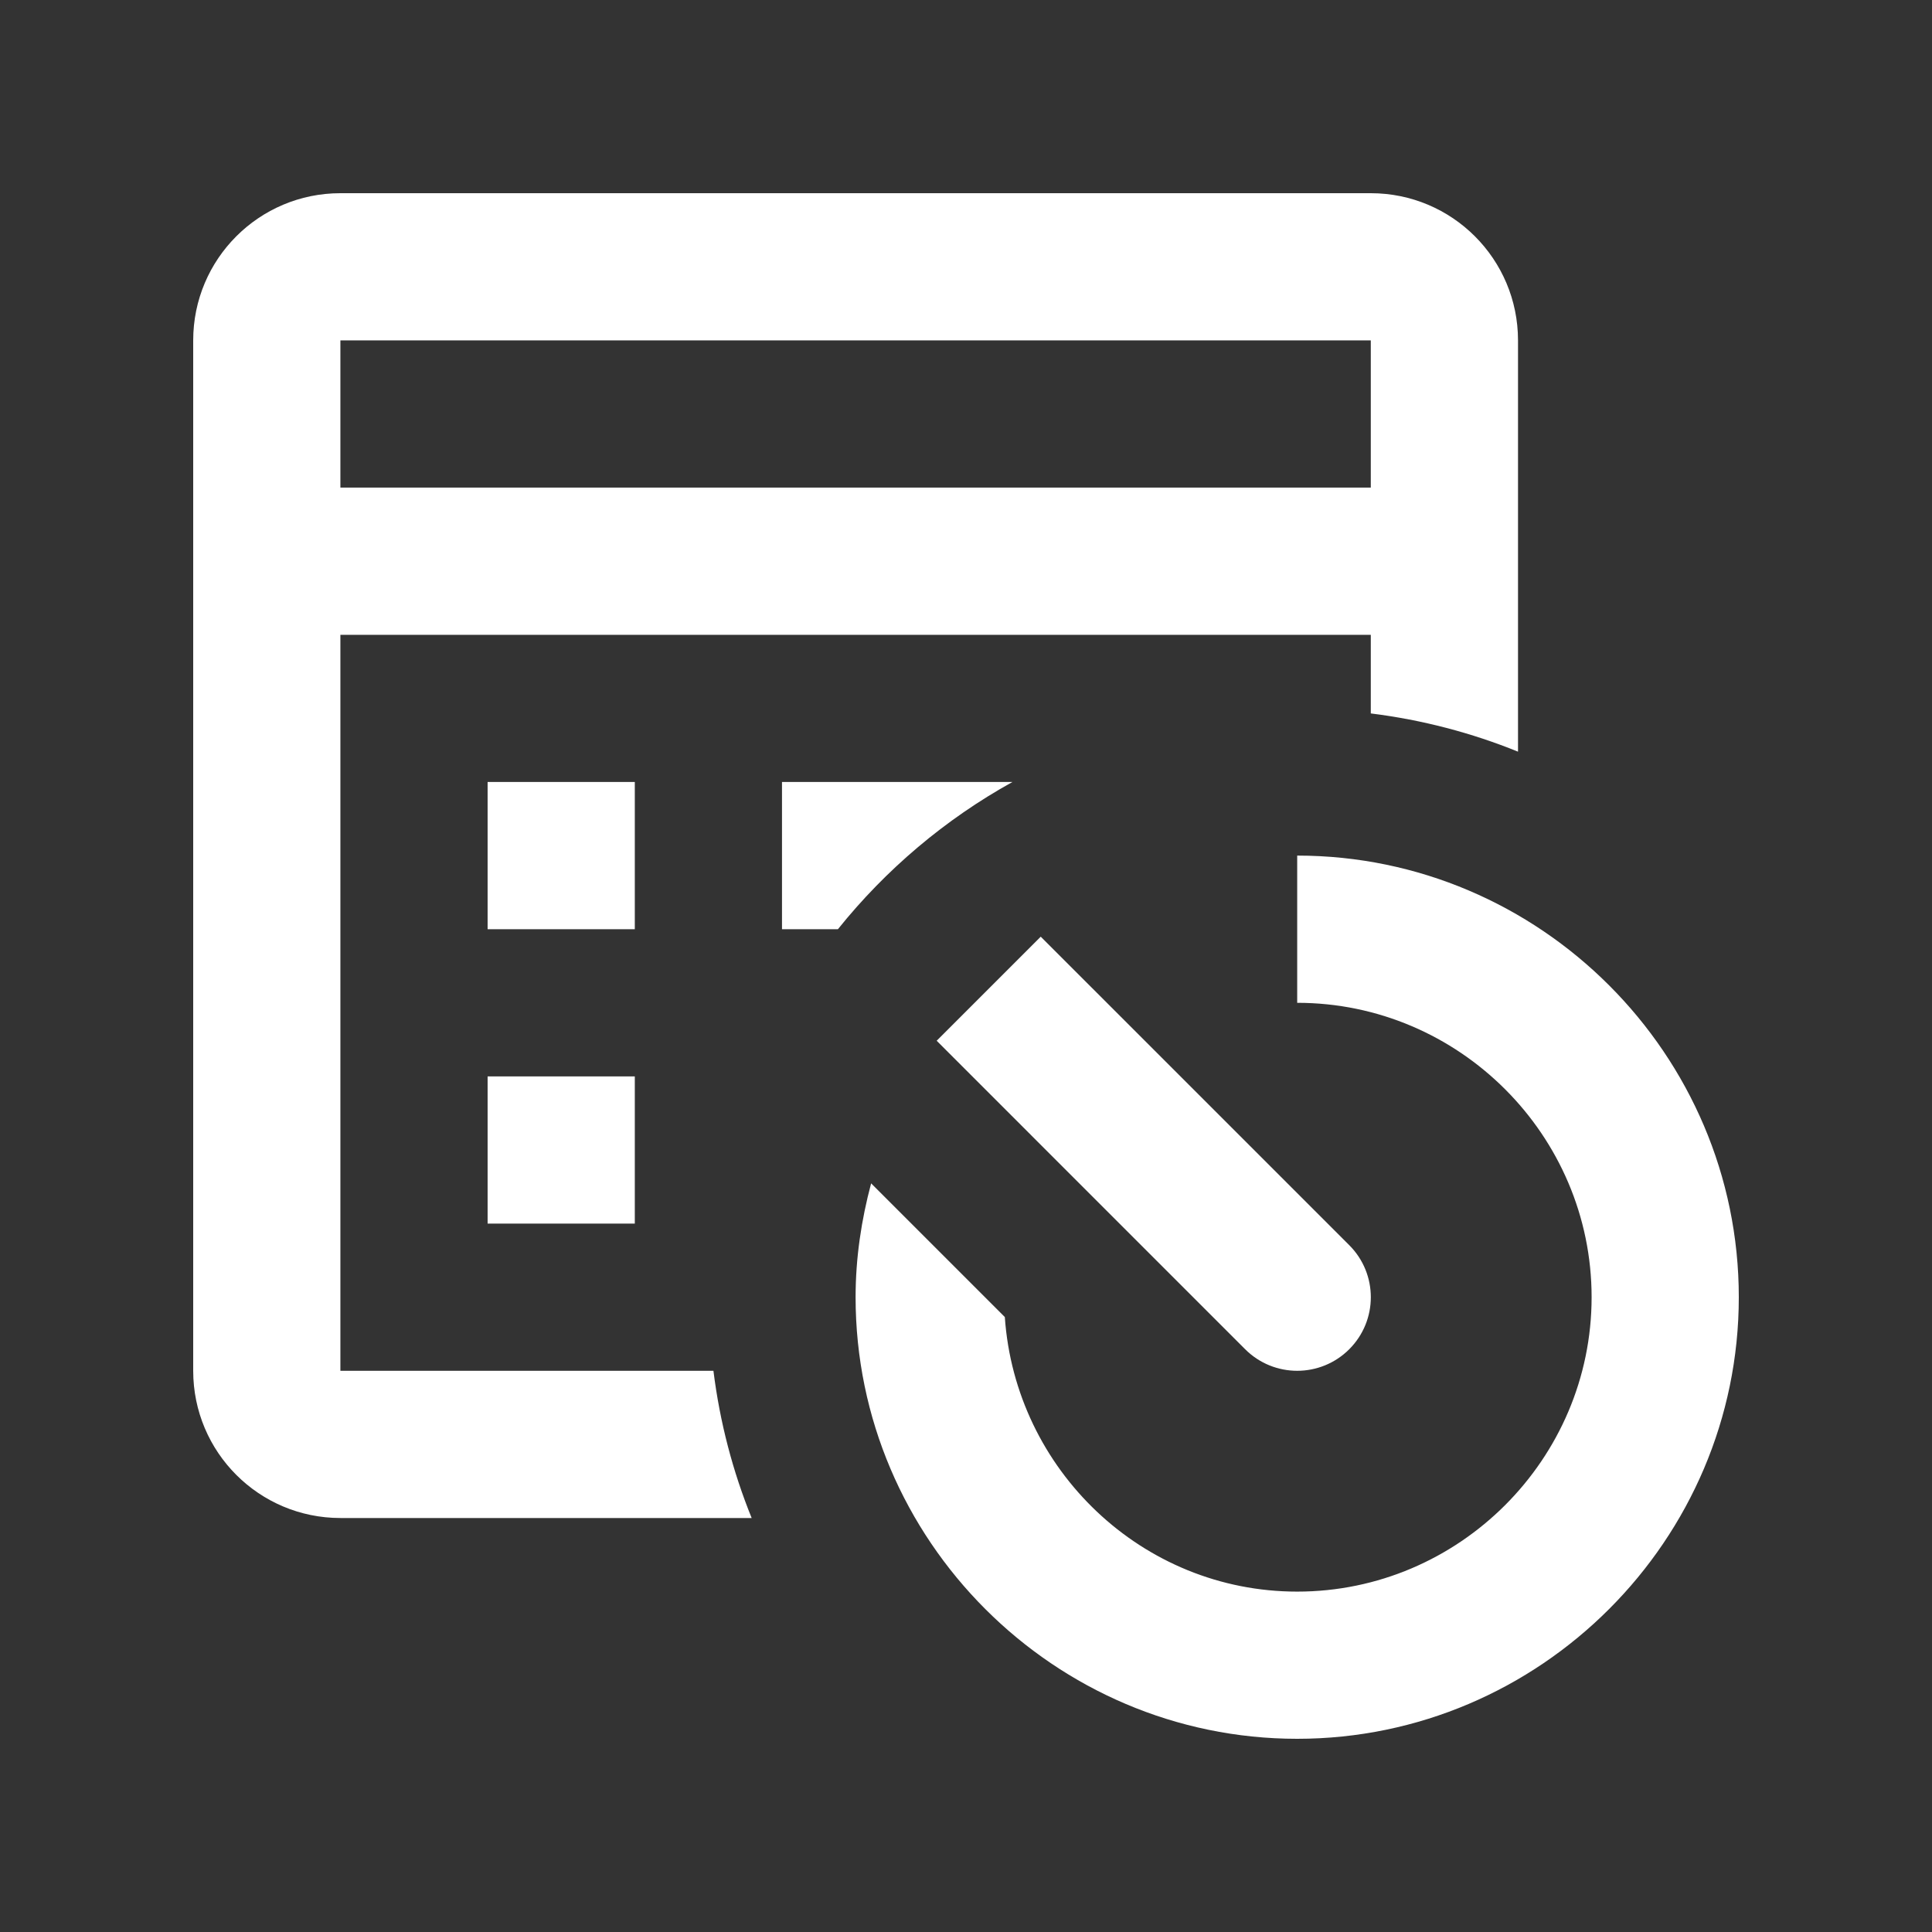 <svg xmlns="http://www.w3.org/2000/svg" xmlns:xlink="http://www.w3.org/1999/xlink" width="500" zoomAndPan="magnify" viewBox="0 0 375 375" height="500" preserveAspectRatio="xMidYMid meet" version="1.0"><rect x="0" y="0" width="375" height="375" fill="#333333" stroke="none"/><defs><clipPath id="bde406e5d9"><path d="M 37.5 37.5 L 337.5 37.5 L 337.5 337.5 L 37.5 337.5 Z M 37.5 37.5 " clip-rule="nonzero"/></clipPath></defs><g clip-path="url(#bde406e5d9)"><path fill="#ffffff" d="M 66.07 37.5 C 50.285 37.5 37.5 50.285 37.5 66.07 L 37.5 266.07 C 37.5 281.855 50.285 294.645 66.07 294.645 L 145.898 294.645 C 142.242 285.629 139.719 276.059 138.477 266.07 L 66.07 266.07 L 66.07 123.215 L 266.07 123.215 L 266.07 138.477 C 276.059 139.719 285.629 142.242 294.645 145.898 L 294.645 66.07 C 294.645 50.285 281.855 37.5 266.07 37.5 Z M 66.07 66.07 L 266.07 66.07 L 266.07 94.645 L 66.07 94.645 Z M 94.645 151.785 L 94.645 180.355 L 123.215 180.355 L 123.215 151.785 Z M 151.785 151.785 L 151.785 180.355 L 162.641 180.355 C 171.941 168.77 183.441 159.027 196.512 151.785 Z M 251.785 166.07 L 251.785 194.645 C 283.215 194.645 308.93 220.355 308.93 251.785 C 308.93 283.215 283.215 308.93 251.785 308.93 C 221.672 308.93 197.078 285.25 195.035 255.637 L 169.086 229.688 C 167.199 236.746 166.07 244.145 166.07 251.785 C 166.07 298.93 204.645 337.5 251.785 337.5 C 298.93 337.5 337.5 298.93 337.5 251.785 C 337.5 204.645 298.93 166.07 251.785 166.07 Z M 202.008 181.809 L 181.809 202.008 L 241.684 261.887 C 244.473 264.672 248.129 266.07 251.785 266.07 C 255.441 266.07 259.102 264.672 261.887 261.887 C 267.473 256.301 267.473 247.27 261.887 241.684 Z M 94.645 208.93 L 94.645 237.5 L 123.215 237.5 L 123.215 208.93 Z M 94.645 208.93 " fill-opacity="1" fill-rule="nonzero"/></g></svg>